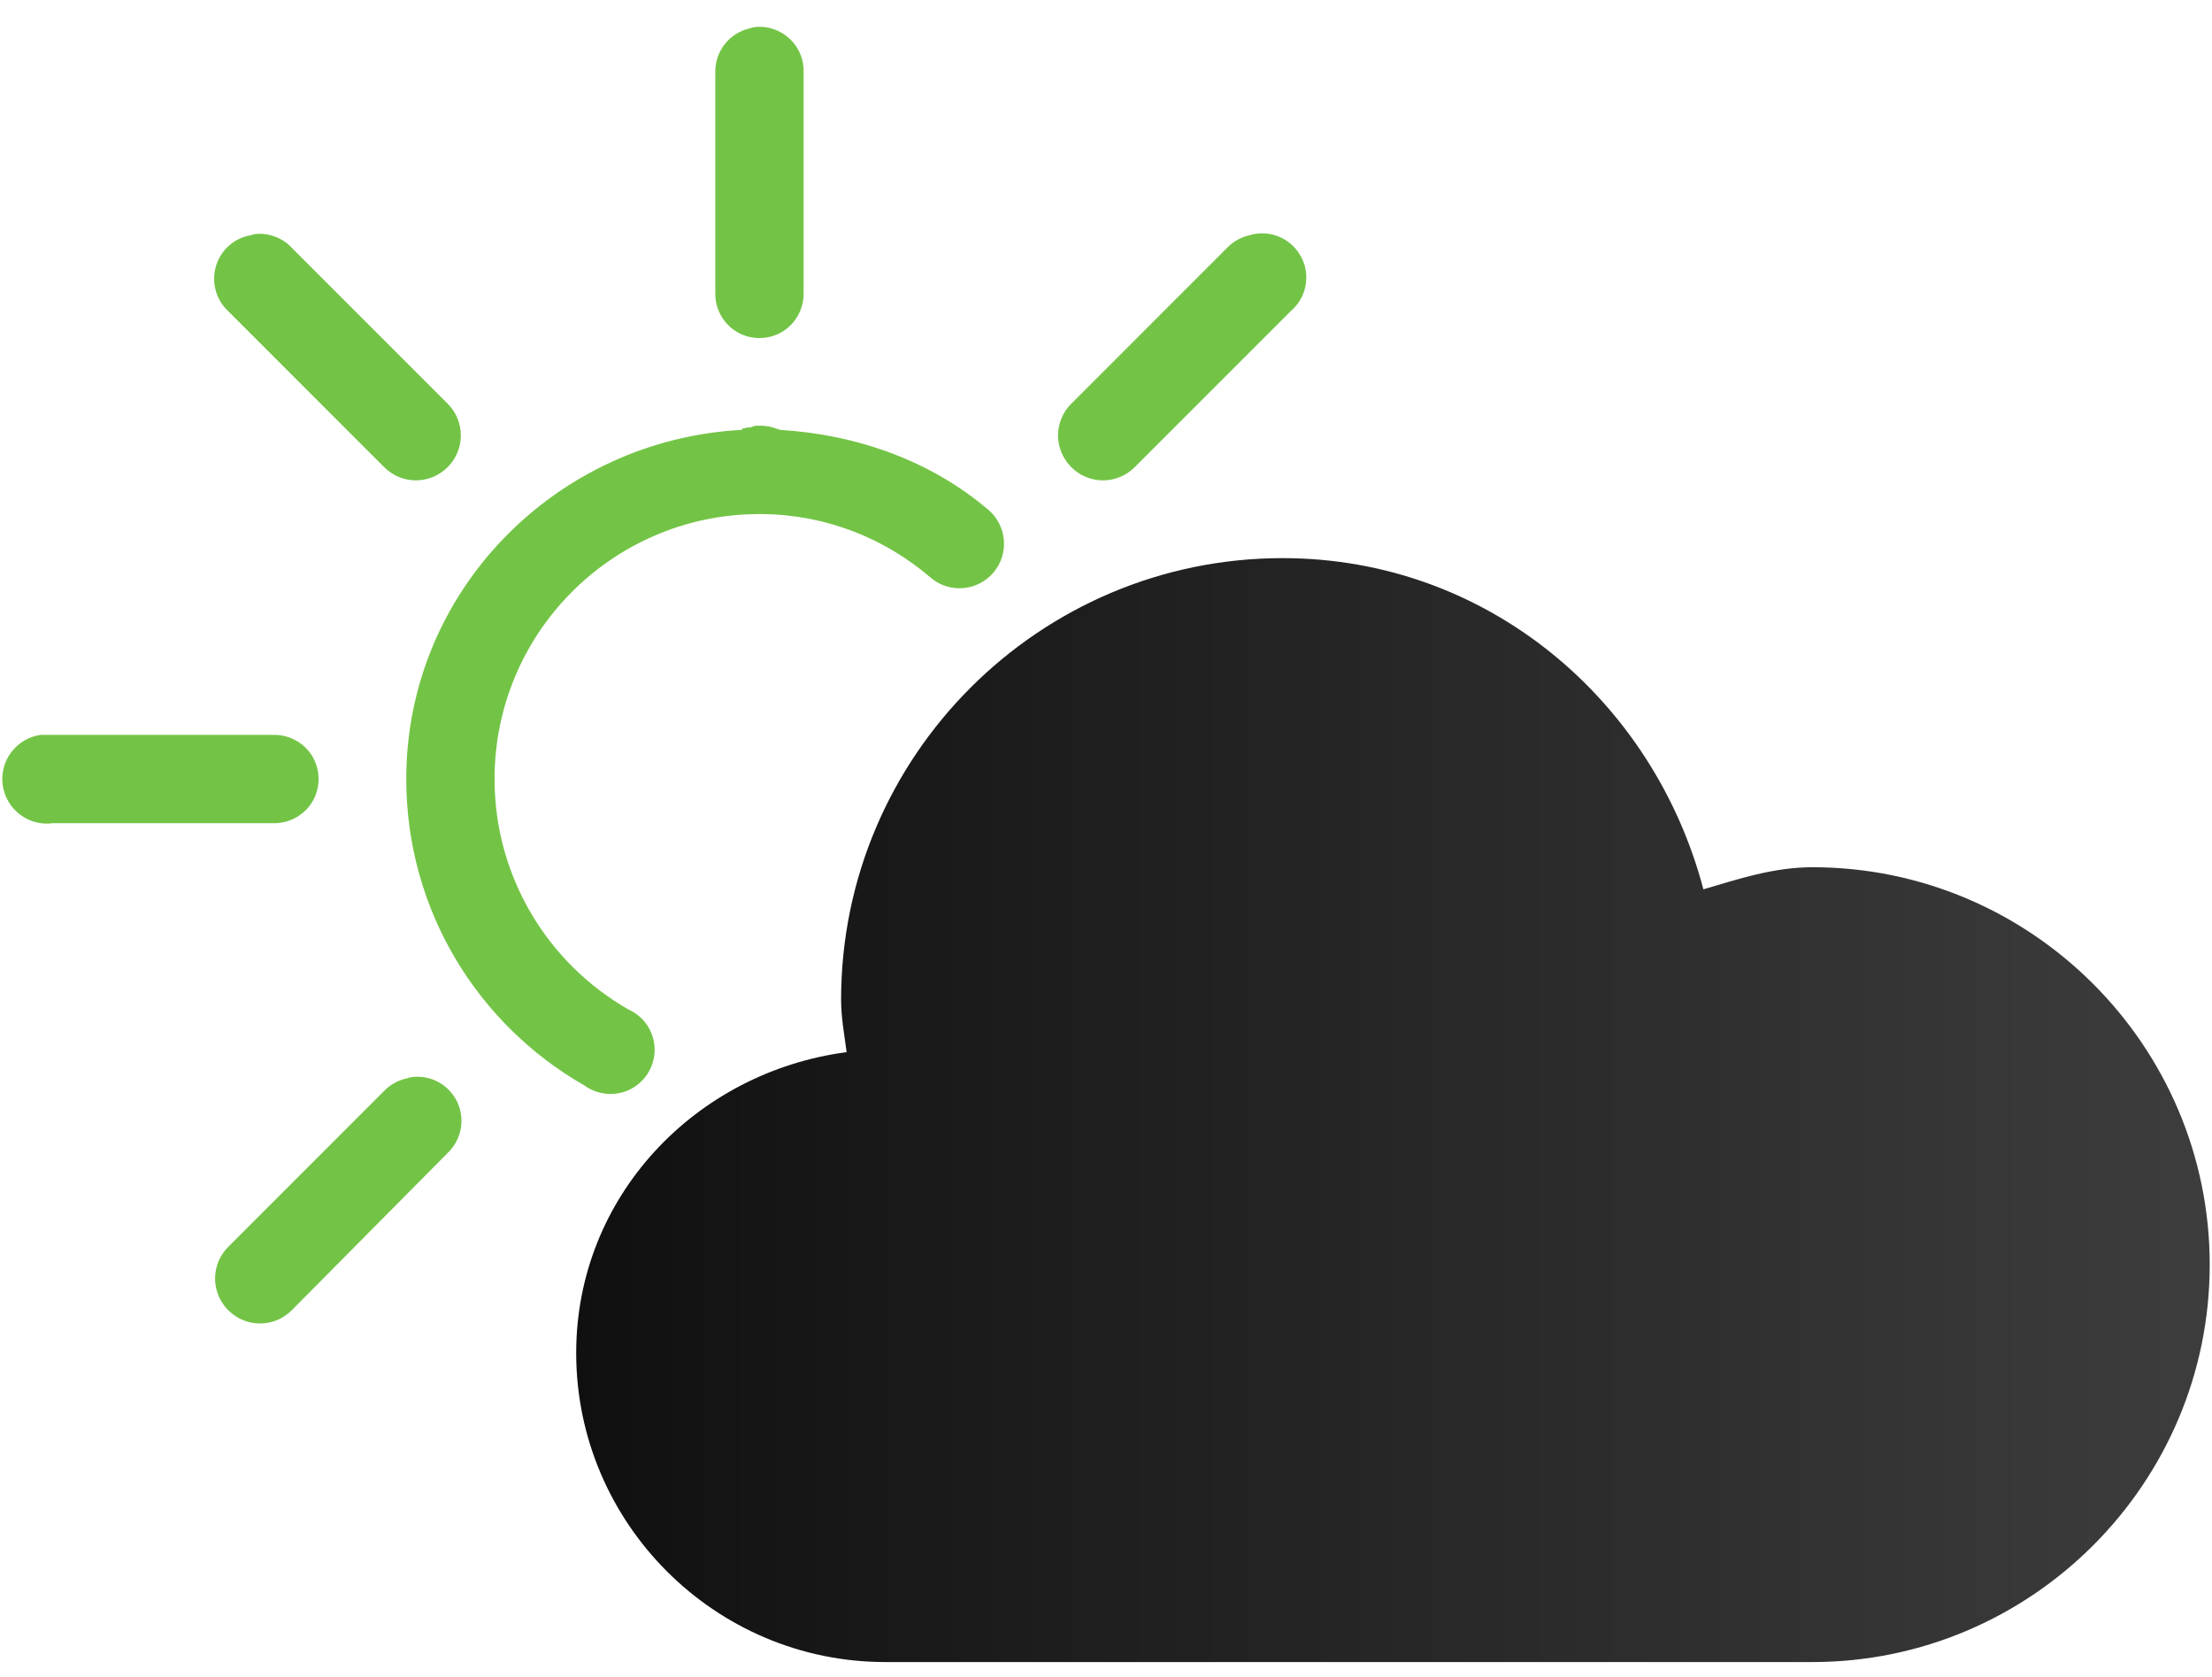 <svg width="62" height="47" viewBox="0 0 62 47" fill="none" xmlns="http://www.w3.org/2000/svg">
<g id="Group 39722">
<path id="Vector" d="M35.95 15.641C29.129 15.641 23.575 21.195 23.575 28.015C23.575 28.518 23.667 28.997 23.73 29.485C19.495 30.045 16.15 33.531 16.15 37.915C16.15 42.686 20.042 46.577 24.813 46.577H50.799C56.933 46.577 61.936 41.574 61.936 35.44C61.936 29.306 56.933 24.303 50.799 24.303C49.717 24.303 48.735 24.631 47.744 24.922C46.347 19.619 41.683 15.641 35.95 15.641Z" fill="url(#paint0_linear_1617_3287)"/>
<path id="Vector_2" d="M21.171 0.756C21.117 0.765 21.064 0.78 21.016 0.794C20.441 0.925 20.035 1.442 20.049 2.032V8.219C20.044 8.664 20.276 9.079 20.663 9.307C21.05 9.529 21.524 9.529 21.91 9.307C22.297 9.079 22.529 8.664 22.524 8.219V2.032C22.539 1.674 22.394 1.331 22.137 1.089C21.876 0.843 21.524 0.722 21.171 0.756ZM7.172 6.556C7.119 6.566 7.066 6.58 7.017 6.595C6.553 6.677 6.181 7.015 6.051 7.465C5.92 7.919 6.055 8.403 6.399 8.722L10.768 13.091C11.261 13.585 12.054 13.585 12.547 13.091C13.04 12.598 13.04 11.806 12.547 11.313L8.177 6.943C7.921 6.667 7.549 6.527 7.172 6.556ZM35.169 6.556C35.116 6.566 35.063 6.58 35.015 6.595C34.778 6.648 34.565 6.769 34.396 6.943L30.026 11.313C29.533 11.806 29.533 12.598 30.026 13.091C30.519 13.585 31.312 13.585 31.805 13.091L36.175 8.722C36.6 8.364 36.736 7.76 36.499 7.257C36.262 6.75 35.721 6.464 35.169 6.556ZM21.171 11.931C21.132 11.941 21.093 11.956 21.055 11.97C20.977 11.975 20.9 11.989 20.823 12.009C20.808 12.023 20.799 12.033 20.784 12.047C15.583 12.328 11.387 16.567 11.387 21.831C11.387 25.5 13.388 28.71 16.376 30.416C16.757 30.696 17.265 30.735 17.686 30.517C18.106 30.295 18.362 29.855 18.348 29.381C18.333 28.903 18.048 28.482 17.613 28.289C15.375 27.008 13.862 24.596 13.862 21.831C13.862 17.756 17.144 14.45 21.209 14.406C21.233 14.406 21.263 14.406 21.287 14.406C21.325 14.406 21.364 14.406 21.403 14.406C23.196 14.435 24.811 15.098 26.082 16.185C26.604 16.635 27.392 16.572 27.841 16.05C28.291 15.528 28.228 14.74 27.706 14.29C26.12 12.937 24.071 12.183 21.867 12.047C21.828 12.033 21.789 12.018 21.751 12.009C21.625 11.96 21.495 11.936 21.364 11.931C21.34 11.931 21.311 11.931 21.287 11.931C21.248 11.931 21.209 11.931 21.171 11.931ZM1.139 20.594C0.458 20.69 -0.021 21.323 0.076 22.005C0.173 22.687 0.806 23.165 1.487 23.069H7.675C8.119 23.073 8.535 22.841 8.762 22.455C8.985 22.068 8.985 21.594 8.762 21.207C8.535 20.821 8.119 20.589 7.675 20.594H1.487C1.449 20.594 1.41 20.594 1.371 20.594C1.333 20.594 1.294 20.594 1.255 20.594C1.217 20.594 1.178 20.594 1.139 20.594ZM11.542 30.184C11.489 30.194 11.435 30.208 11.387 30.223C11.15 30.276 10.938 30.397 10.768 30.571L6.399 34.94C5.905 35.434 5.905 36.226 6.399 36.719C6.892 37.212 7.684 37.212 8.177 36.719L12.547 32.311C12.934 31.943 13.045 31.368 12.818 30.885C12.586 30.397 12.073 30.116 11.542 30.184Z" fill="#73C446"/>
</g>
<defs>
<linearGradient id="paint0_linear_1617_3287" x1="120.949" y1="30.295" x2="-0.129" y2="30.295" gradientUnits="userSpaceOnUse">
<stop offset="0.344" stop-color="#4E4E4E"/>
<stop offset="1"/>
</linearGradient>
</defs>
</svg>
